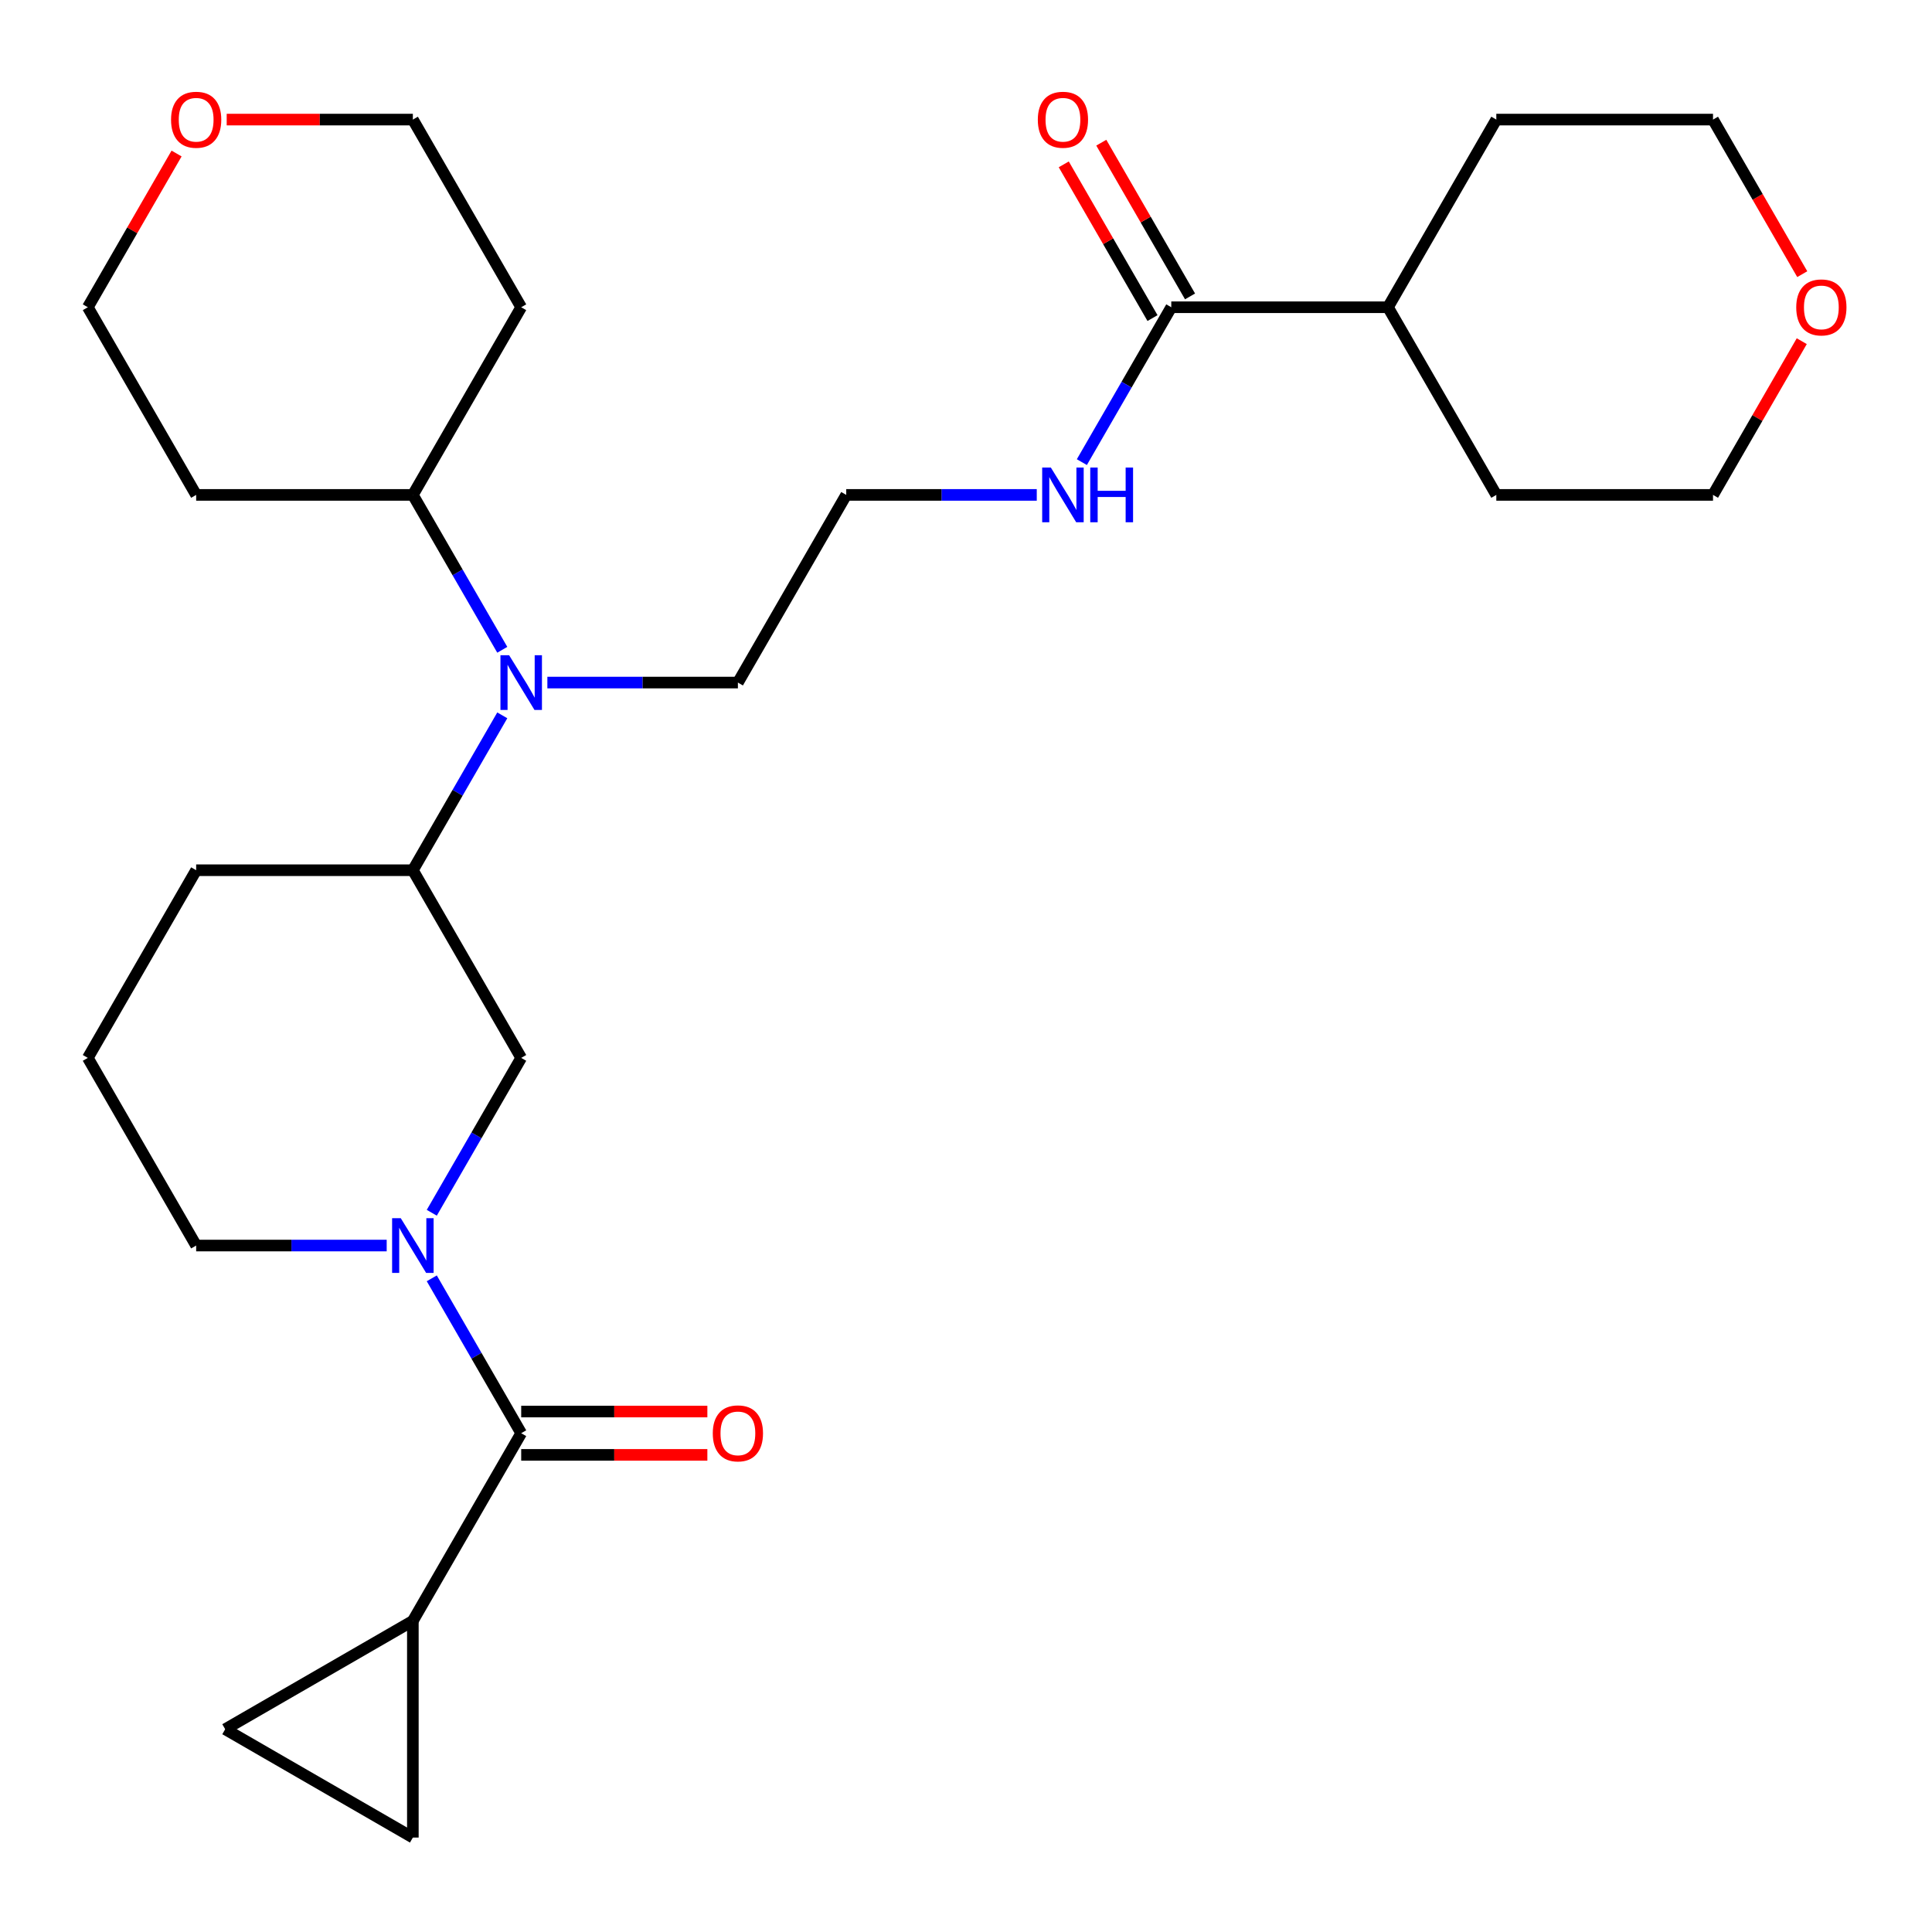<?xml version='1.0' encoding='iso-8859-1'?>
<svg version='1.1' baseProfile='full'
              xmlns='http://www.w3.org/2000/svg'
                      xmlns:rdkit='http://www.rdkit.org/xml'
                      xmlns:xlink='http://www.w3.org/1999/xlink'
                  xml:space='preserve'
width='1000px' height='1000px' viewBox='0 0 1000 1000'>
<!-- END OF HEADER -->
<rect style='opacity:1.0;fill:#FFFFFF;stroke:none' width='1000' height='1000' x='0' y='0'> </rect>
<path class='bond-0' d='M 223.488,661.658 L 246.63,701.742' style='fill:none;fill-rule:evenodd;stroke:#0000FF;stroke-width:6px;stroke-linecap:butt;stroke-linejoin:miter;stroke-opacity:1' />
<path class='bond-0' d='M 246.63,701.742 L 269.773,741.827' style='fill:none;fill-rule:evenodd;stroke:#000000;stroke-width:6px;stroke-linecap:butt;stroke-linejoin:miter;stroke-opacity:1' />
<path class='bond-2' d='M 223.488,627.73 L 246.63,587.646' style='fill:none;fill-rule:evenodd;stroke:#0000FF;stroke-width:6px;stroke-linecap:butt;stroke-linejoin:miter;stroke-opacity:1' />
<path class='bond-2' d='M 246.63,587.646 L 269.773,547.561' style='fill:none;fill-rule:evenodd;stroke:#000000;stroke-width:6px;stroke-linecap:butt;stroke-linejoin:miter;stroke-opacity:1' />
<path class='bond-15' d='M 200.15,644.694 L 150.842,644.694' style='fill:none;fill-rule:evenodd;stroke:#0000FF;stroke-width:6px;stroke-linecap:butt;stroke-linejoin:miter;stroke-opacity:1' />
<path class='bond-15' d='M 150.842,644.694 L 101.534,644.694' style='fill:none;fill-rule:evenodd;stroke:#000000;stroke-width:6px;stroke-linecap:butt;stroke-linejoin:miter;stroke-opacity:1' />
<path class='bond-1' d='M 269.773,741.827 L 213.694,838.96' style='fill:none;fill-rule:evenodd;stroke:#000000;stroke-width:6px;stroke-linecap:butt;stroke-linejoin:miter;stroke-opacity:1' />
<path class='bond-8' d='M 269.773,753.043 L 317.951,753.043' style='fill:none;fill-rule:evenodd;stroke:#000000;stroke-width:6px;stroke-linecap:butt;stroke-linejoin:miter;stroke-opacity:1' />
<path class='bond-8' d='M 317.951,753.043 L 366.129,753.043' style='fill:none;fill-rule:evenodd;stroke:#FF0000;stroke-width:6px;stroke-linecap:butt;stroke-linejoin:miter;stroke-opacity:1' />
<path class='bond-8' d='M 269.773,730.611 L 317.951,730.611' style='fill:none;fill-rule:evenodd;stroke:#000000;stroke-width:6px;stroke-linecap:butt;stroke-linejoin:miter;stroke-opacity:1' />
<path class='bond-8' d='M 317.951,730.611 L 366.129,730.611' style='fill:none;fill-rule:evenodd;stroke:#FF0000;stroke-width:6px;stroke-linecap:butt;stroke-linejoin:miter;stroke-opacity:1' />
<path class='bond-5' d='M 213.694,838.96 L 213.694,951.119' style='fill:none;fill-rule:evenodd;stroke:#000000;stroke-width:6px;stroke-linecap:butt;stroke-linejoin:miter;stroke-opacity:1' />
<path class='bond-6' d='M 213.694,838.96 L 116.561,895.039' style='fill:none;fill-rule:evenodd;stroke:#000000;stroke-width:6px;stroke-linecap:butt;stroke-linejoin:miter;stroke-opacity:1' />
<path class='bond-4' d='M 269.773,547.561 L 213.694,450.428' style='fill:none;fill-rule:evenodd;stroke:#000000;stroke-width:6px;stroke-linecap:butt;stroke-linejoin:miter;stroke-opacity:1' />
<path class='bond-3' d='M 259.979,370.259 L 236.836,410.344' style='fill:none;fill-rule:evenodd;stroke:#0000FF;stroke-width:6px;stroke-linecap:butt;stroke-linejoin:miter;stroke-opacity:1' />
<path class='bond-3' d='M 236.836,410.344 L 213.694,450.428' style='fill:none;fill-rule:evenodd;stroke:#000000;stroke-width:6px;stroke-linecap:butt;stroke-linejoin:miter;stroke-opacity:1' />
<path class='bond-9' d='M 259.979,336.332 L 236.836,296.247' style='fill:none;fill-rule:evenodd;stroke:#0000FF;stroke-width:6px;stroke-linecap:butt;stroke-linejoin:miter;stroke-opacity:1' />
<path class='bond-9' d='M 236.836,296.247 L 213.694,256.163' style='fill:none;fill-rule:evenodd;stroke:#000000;stroke-width:6px;stroke-linecap:butt;stroke-linejoin:miter;stroke-opacity:1' />
<path class='bond-19' d='M 283.317,353.296 L 332.625,353.296' style='fill:none;fill-rule:evenodd;stroke:#0000FF;stroke-width:6px;stroke-linecap:butt;stroke-linejoin:miter;stroke-opacity:1' />
<path class='bond-19' d='M 332.625,353.296 L 381.933,353.296' style='fill:none;fill-rule:evenodd;stroke:#000000;stroke-width:6px;stroke-linecap:butt;stroke-linejoin:miter;stroke-opacity:1' />
<path class='bond-28' d='M 213.694,450.428 L 101.534,450.428' style='fill:none;fill-rule:evenodd;stroke:#000000;stroke-width:6px;stroke-linecap:butt;stroke-linejoin:miter;stroke-opacity:1' />
<path class='bond-29' d='M 213.694,951.119 L 116.561,895.039' style='fill:none;fill-rule:evenodd;stroke:#000000;stroke-width:6px;stroke-linecap:butt;stroke-linejoin:miter;stroke-opacity:1' />
<path class='bond-7' d='M 606.251,159.03 L 583.108,199.114' style='fill:none;fill-rule:evenodd;stroke:#000000;stroke-width:6px;stroke-linecap:butt;stroke-linejoin:miter;stroke-opacity:1' />
<path class='bond-7' d='M 583.108,199.114 L 559.966,239.199' style='fill:none;fill-rule:evenodd;stroke:#0000FF;stroke-width:6px;stroke-linecap:butt;stroke-linejoin:miter;stroke-opacity:1' />
<path class='bond-10' d='M 615.965,153.422 L 592.995,113.637' style='fill:none;fill-rule:evenodd;stroke:#000000;stroke-width:6px;stroke-linecap:butt;stroke-linejoin:miter;stroke-opacity:1' />
<path class='bond-10' d='M 592.995,113.637 L 570.025,73.853' style='fill:none;fill-rule:evenodd;stroke:#FF0000;stroke-width:6px;stroke-linecap:butt;stroke-linejoin:miter;stroke-opacity:1' />
<path class='bond-10' d='M 596.538,164.638 L 573.568,124.853' style='fill:none;fill-rule:evenodd;stroke:#000000;stroke-width:6px;stroke-linecap:butt;stroke-linejoin:miter;stroke-opacity:1' />
<path class='bond-10' d='M 573.568,124.853 L 550.599,85.069' style='fill:none;fill-rule:evenodd;stroke:#FF0000;stroke-width:6px;stroke-linecap:butt;stroke-linejoin:miter;stroke-opacity:1' />
<path class='bond-14' d='M 606.251,159.03 L 718.411,159.03' style='fill:none;fill-rule:evenodd;stroke:#000000;stroke-width:6px;stroke-linecap:butt;stroke-linejoin:miter;stroke-opacity:1' />
<path class='bond-16' d='M 213.694,256.163 L 101.534,256.163' style='fill:none;fill-rule:evenodd;stroke:#000000;stroke-width:6px;stroke-linecap:butt;stroke-linejoin:miter;stroke-opacity:1' />
<path class='bond-17' d='M 213.694,256.163 L 269.773,159.03' style='fill:none;fill-rule:evenodd;stroke:#000000;stroke-width:6px;stroke-linecap:butt;stroke-linejoin:miter;stroke-opacity:1' />
<path class='bond-11' d='M 536.628,256.163 L 487.32,256.163' style='fill:none;fill-rule:evenodd;stroke:#0000FF;stroke-width:6px;stroke-linecap:butt;stroke-linejoin:miter;stroke-opacity:1' />
<path class='bond-11' d='M 487.32,256.163 L 438.012,256.163' style='fill:none;fill-rule:evenodd;stroke:#000000;stroke-width:6px;stroke-linecap:butt;stroke-linejoin:miter;stroke-opacity:1' />
<path class='bond-12' d='M 117.338,61.897 L 165.516,61.897' style='fill:none;fill-rule:evenodd;stroke:#FF0000;stroke-width:6px;stroke-linecap:butt;stroke-linejoin:miter;stroke-opacity:1' />
<path class='bond-12' d='M 165.516,61.897 L 213.694,61.897' style='fill:none;fill-rule:evenodd;stroke:#000000;stroke-width:6px;stroke-linecap:butt;stroke-linejoin:miter;stroke-opacity:1' />
<path class='bond-30' d='M 91.394,79.461 L 68.424,119.245' style='fill:none;fill-rule:evenodd;stroke:#FF0000;stroke-width:6px;stroke-linecap:butt;stroke-linejoin:miter;stroke-opacity:1' />
<path class='bond-30' d='M 68.424,119.245 L 45.455,159.03' style='fill:none;fill-rule:evenodd;stroke:#000000;stroke-width:6px;stroke-linecap:butt;stroke-linejoin:miter;stroke-opacity:1' />
<path class='bond-13' d='M 932.589,176.594 L 909.619,216.378' style='fill:none;fill-rule:evenodd;stroke:#FF0000;stroke-width:6px;stroke-linecap:butt;stroke-linejoin:miter;stroke-opacity:1' />
<path class='bond-13' d='M 909.619,216.378 L 886.65,256.163' style='fill:none;fill-rule:evenodd;stroke:#000000;stroke-width:6px;stroke-linecap:butt;stroke-linejoin:miter;stroke-opacity:1' />
<path class='bond-31' d='M 932.843,141.906 L 909.746,101.901' style='fill:none;fill-rule:evenodd;stroke:#FF0000;stroke-width:6px;stroke-linecap:butt;stroke-linejoin:miter;stroke-opacity:1' />
<path class='bond-31' d='M 909.746,101.901 L 886.65,61.897' style='fill:none;fill-rule:evenodd;stroke:#000000;stroke-width:6px;stroke-linecap:butt;stroke-linejoin:miter;stroke-opacity:1' />
<path class='bond-26' d='M 718.411,159.03 L 774.49,61.897' style='fill:none;fill-rule:evenodd;stroke:#000000;stroke-width:6px;stroke-linecap:butt;stroke-linejoin:miter;stroke-opacity:1' />
<path class='bond-27' d='M 718.411,159.03 L 774.49,256.163' style='fill:none;fill-rule:evenodd;stroke:#000000;stroke-width:6px;stroke-linecap:butt;stroke-linejoin:miter;stroke-opacity:1' />
<path class='bond-21' d='M 101.534,644.694 L 45.455,547.561' style='fill:none;fill-rule:evenodd;stroke:#000000;stroke-width:6px;stroke-linecap:butt;stroke-linejoin:miter;stroke-opacity:1' />
<path class='bond-22' d='M 101.534,256.163 L 45.455,159.03' style='fill:none;fill-rule:evenodd;stroke:#000000;stroke-width:6px;stroke-linecap:butt;stroke-linejoin:miter;stroke-opacity:1' />
<path class='bond-23' d='M 269.773,159.03 L 213.694,61.897' style='fill:none;fill-rule:evenodd;stroke:#000000;stroke-width:6px;stroke-linecap:butt;stroke-linejoin:miter;stroke-opacity:1' />
<path class='bond-18' d='M 438.012,256.163 L 381.933,353.296' style='fill:none;fill-rule:evenodd;stroke:#000000;stroke-width:6px;stroke-linecap:butt;stroke-linejoin:miter;stroke-opacity:1' />
<path class='bond-20' d='M 101.534,450.428 L 45.455,547.561' style='fill:none;fill-rule:evenodd;stroke:#000000;stroke-width:6px;stroke-linecap:butt;stroke-linejoin:miter;stroke-opacity:1' />
<path class='bond-24' d='M 886.65,61.897 L 774.49,61.897' style='fill:none;fill-rule:evenodd;stroke:#000000;stroke-width:6px;stroke-linecap:butt;stroke-linejoin:miter;stroke-opacity:1' />
<path class='bond-25' d='M 886.65,256.163 L 774.49,256.163' style='fill:none;fill-rule:evenodd;stroke:#000000;stroke-width:6px;stroke-linecap:butt;stroke-linejoin:miter;stroke-opacity:1' />
<path  class='atom-0' d='M 207.434 630.534
L 216.714 645.534
Q 217.634 647.014, 219.114 649.694
Q 220.594 652.374, 220.674 652.534
L 220.674 630.534
L 224.434 630.534
L 224.434 658.854
L 220.554 658.854
L 210.594 642.454
Q 209.434 640.534, 208.194 638.334
Q 206.994 636.134, 206.634 635.454
L 206.634 658.854
L 202.954 658.854
L 202.954 630.534
L 207.434 630.534
' fill='#0000FF'/>
<path  class='atom-4' d='M 263.513 339.136
L 272.793 354.136
Q 273.713 355.616, 275.193 358.296
Q 276.673 360.976, 276.753 361.136
L 276.753 339.136
L 280.513 339.136
L 280.513 367.456
L 276.633 367.456
L 266.673 351.056
Q 265.513 349.136, 264.273 346.936
Q 263.073 344.736, 262.713 344.056
L 262.713 367.456
L 259.033 367.456
L 259.033 339.136
L 263.513 339.136
' fill='#0000FF'/>
<path  class='atom-9' d='M 368.933 741.907
Q 368.933 735.107, 372.293 731.307
Q 375.653 727.507, 381.933 727.507
Q 388.213 727.507, 391.573 731.307
Q 394.933 735.107, 394.933 741.907
Q 394.933 748.787, 391.533 752.707
Q 388.133 756.587, 381.933 756.587
Q 375.693 756.587, 372.293 752.707
Q 368.933 748.827, 368.933 741.907
M 381.933 753.387
Q 386.253 753.387, 388.573 750.507
Q 390.933 747.587, 390.933 741.907
Q 390.933 736.347, 388.573 733.547
Q 386.253 730.707, 381.933 730.707
Q 377.613 730.707, 375.253 733.507
Q 372.933 736.307, 372.933 741.907
Q 372.933 747.627, 375.253 750.507
Q 377.613 753.387, 381.933 753.387
' fill='#FF0000'/>
<path  class='atom-11' d='M 537.172 61.977
Q 537.172 55.177, 540.532 51.377
Q 543.892 47.577, 550.172 47.577
Q 556.452 47.577, 559.812 51.377
Q 563.172 55.177, 563.172 61.977
Q 563.172 68.857, 559.772 72.777
Q 556.372 76.657, 550.172 76.657
Q 543.932 76.657, 540.532 72.777
Q 537.172 68.897, 537.172 61.977
M 550.172 73.457
Q 554.492 73.457, 556.812 70.577
Q 559.172 67.657, 559.172 61.977
Q 559.172 56.417, 556.812 53.617
Q 554.492 50.777, 550.172 50.777
Q 545.852 50.777, 543.492 53.577
Q 541.172 56.377, 541.172 61.977
Q 541.172 67.697, 543.492 70.577
Q 545.852 73.457, 550.172 73.457
' fill='#FF0000'/>
<path  class='atom-12' d='M 543.912 242.003
L 553.192 257.003
Q 554.112 258.483, 555.592 261.163
Q 557.072 263.843, 557.152 264.003
L 557.152 242.003
L 560.912 242.003
L 560.912 270.323
L 557.032 270.323
L 547.072 253.923
Q 545.912 252.003, 544.672 249.803
Q 543.472 247.603, 543.112 246.923
L 543.112 270.323
L 539.432 270.323
L 539.432 242.003
L 543.912 242.003
' fill='#0000FF'/>
<path  class='atom-12' d='M 564.312 242.003
L 568.152 242.003
L 568.152 254.043
L 582.632 254.043
L 582.632 242.003
L 586.472 242.003
L 586.472 270.323
L 582.632 270.323
L 582.632 257.243
L 568.152 257.243
L 568.152 270.323
L 564.312 270.323
L 564.312 242.003
' fill='#0000FF'/>
<path  class='atom-13' d='M 88.534 61.977
Q 88.534 55.177, 91.894 51.377
Q 95.254 47.577, 101.534 47.577
Q 107.814 47.577, 111.174 51.377
Q 114.534 55.177, 114.534 61.977
Q 114.534 68.857, 111.134 72.777
Q 107.734 76.657, 101.534 76.657
Q 95.294 76.657, 91.894 72.777
Q 88.534 68.897, 88.534 61.977
M 101.534 73.457
Q 105.854 73.457, 108.174 70.577
Q 110.534 67.657, 110.534 61.977
Q 110.534 56.417, 108.174 53.617
Q 105.854 50.777, 101.534 50.777
Q 97.214 50.777, 94.854 53.577
Q 92.534 56.377, 92.534 61.977
Q 92.534 67.697, 94.854 70.577
Q 97.214 73.457, 101.534 73.457
' fill='#FF0000'/>
<path  class='atom-14' d='M 929.729 159.11
Q 929.729 152.31, 933.089 148.51
Q 936.449 144.71, 942.729 144.71
Q 949.009 144.71, 952.369 148.51
Q 955.729 152.31, 955.729 159.11
Q 955.729 165.99, 952.329 169.91
Q 948.929 173.79, 942.729 173.79
Q 936.489 173.79, 933.089 169.91
Q 929.729 166.03, 929.729 159.11
M 942.729 170.59
Q 947.049 170.59, 949.369 167.71
Q 951.729 164.79, 951.729 159.11
Q 951.729 153.55, 949.369 150.75
Q 947.049 147.91, 942.729 147.91
Q 938.409 147.91, 936.049 150.71
Q 933.729 153.51, 933.729 159.11
Q 933.729 164.83, 936.049 167.71
Q 938.409 170.59, 942.729 170.59
' fill='#FF0000'/>
</svg>
